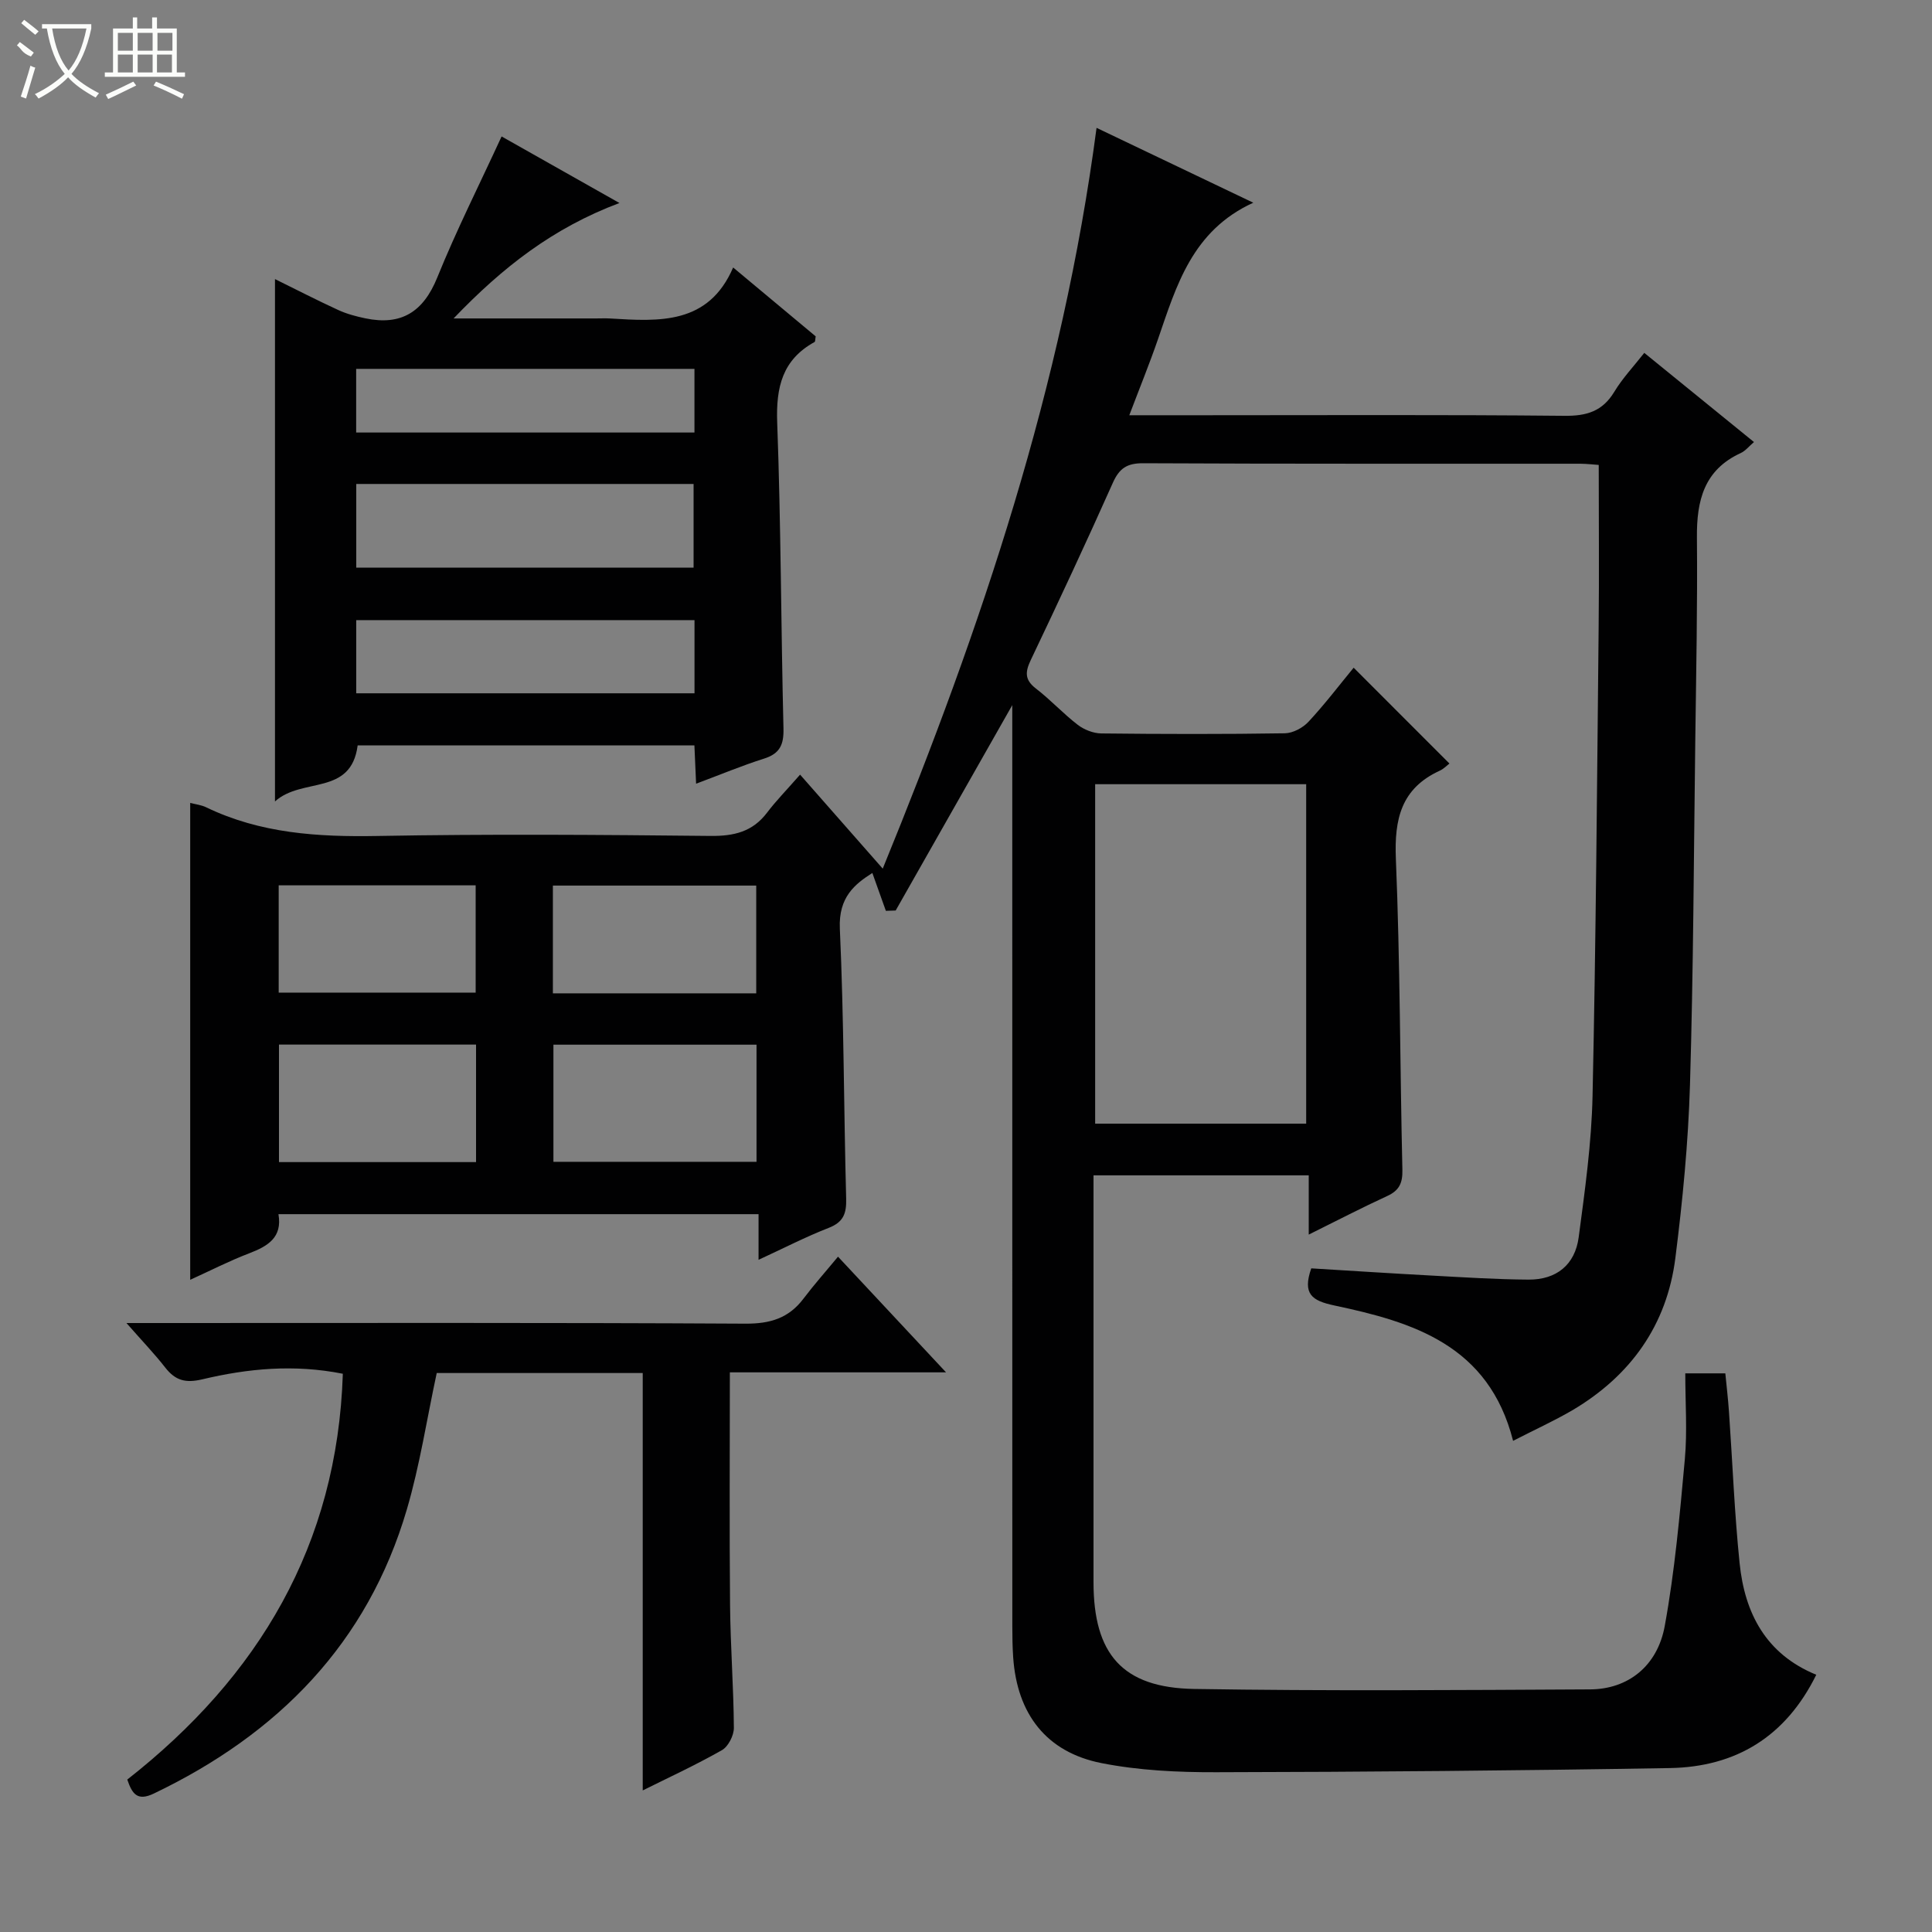 <svg enable-background="new 0 0 400 400" viewBox="0 0 400 400" xmlns="http://www.w3.org/2000/svg"><rect x="0" y="0" width="400" height="400" fill="#808080" stroke="none"/><g fill="#010102"><path d="m313.27 298.31c-5.04-19.84-20.71-24.58-37.03-28.03-4.62-.98-6.61-2.36-4.76-7.68 8.25.5 16.65 1.05 25.06 1.5 6.64.36 13.29.79 19.94.83 5.75.03 9.61-3.05 10.37-8.77 1.29-9.71 2.66-19.47 2.87-29.24.7-32.3.93-64.61 1.26-96.92.12-11.11.02-22.23.02-33.74-.94-.06-2.38-.24-3.82-.25-30.16-.02-60.33.05-90.49-.1-3.38-.02-4.96 1.06-6.3 4.08-5.48 12.29-11.18 24.49-16.97 36.64-1.18 2.48-1.31 4.1 1.05 5.92 3.03 2.33 5.64 5.19 8.67 7.52 1.32 1.01 3.22 1.76 4.87 1.78 12.66.14 25.33.17 38-.03 1.68-.03 3.74-1.13 4.91-2.4 3.38-3.63 6.39-7.6 9.34-11.18 6.58 6.58 13.03 13.04 19.83 19.84-.44.33-1.15 1.09-2.02 1.49-7.96 3.66-9.41 9.98-9.07 18.23.88 21.45.85 42.94 1.35 64.41.06 2.74-.66 4.28-3.16 5.42-5.22 2.4-10.33 5.06-16.23 7.98 0-4.5 0-8.22 0-12.27-14.95 0-29.37 0-44.56 0v5.72 78.5c0 14.91 5.99 21.88 20.84 22.12 27.32.44 54.66.23 81.99.09 7.79-.04 13.92-4.78 15.44-13.14 2.08-11.39 3.11-23 4.16-34.55.52-5.76.09-11.61.09-17.74h8.29c.25 2.56.57 5.27.76 8 .73 10.44 1.13 20.92 2.2 31.33 1.06 10.32 5.43 18.8 15.87 23.07-6.32 12.83-16.65 19.09-30.33 19.32-31.3.53-62.61.8-93.92.86-7.93.02-16.01-.36-23.75-1.89-11.42-2.26-17.46-10.18-18.27-21.87-.15-2.16-.18-4.33-.18-6.49-.01-61.33-.01-122.66-.01-183.99 0-1.9 0-3.81 0-6.69-8.45 14.88-16.29 28.7-24.14 42.52-.68.02-1.35.05-2.03.07-.92-2.58-1.85-5.17-2.8-7.84-3.56 2.27-7.03 4.96-6.73 11.52.85 18.62.81 37.27 1.31 55.91.08 3.07-.56 4.86-3.62 6.05-4.75 1.85-9.31 4.21-14.52 6.61 0-3.53 0-6.31 0-9.45-33.24 0-66.13 0-99.4 0 .84 4.81-2.18 6.62-6.02 8.09-4.14 1.58-8.11 3.62-12.25 5.5 0-33.14 0-65.84 0-98.74 1.11.3 2.29.42 3.3.91 11.25 5.43 23.15 6.16 35.44 5.94 22.99-.42 46-.25 68.99-.01 4.86.05 8.71-.86 11.71-4.83 1.8-2.38 3.91-4.53 6.83-7.86 5.85 6.65 11.06 12.58 17.11 19.46 20.59-50.35 37.25-100.03 44.27-153.37 11 5.26 21.51 10.27 32.45 15.5-12.65 5.78-15.91 17.16-19.72 28.22-1.77 5.13-3.82 10.16-5.95 15.78h15.08c25 0 50-.13 74.99.12 4.62.05 7.89-.92 10.34-4.97 1.71-2.83 4.03-5.28 6.21-8.06 7.57 6.16 15.04 12.22 22.71 18.46-1.03.88-1.77 1.84-2.76 2.29-7.59 3.49-9.12 9.85-9.05 17.47.13 13.99-.16 27.99-.34 41.98-.31 23.81-.39 47.62-1.1 71.42-.36 11.94-1.52 23.89-3.02 35.75-1.75 13.91-9.25 24.38-21.26 31.51-3.85 2.25-7.96 4.11-12.34 6.37zm-42.84-65.67c0-23.66 0-47.03 0-70.28-14.8 0-29.21 0-43.69 0v70.28zm-155.85-16.35v24.25h42.05c0-8.31 0-16.22 0-24.25-14.18 0-28.07 0-42.05 0zm-16.02-.02c-13.68 0-27.1 0-40.8 0v24.33h40.8c0-8.23 0-16.14 0-24.33zm15.91-10.61h42.1c0-7.64 0-15 0-22.31-14.24 0-28.13 0-42.1 0zm-56.77-.15h40.78c0-7.68 0-14.92 0-22.21-13.76 0-27.17 0-40.78 0z"/><path d="m144.12 162.26c-.13-3-.23-5.3-.35-7.93-23.34 0-46.55 0-69.72 0-1.38 10.53-11.48 6.51-17.12 11.6 0-36.67 0-72.07 0-108.15 4.57 2.25 8.79 4.43 13.11 6.41 1.76.81 3.7 1.32 5.61 1.72 7.39 1.54 11.97-1.29 14.87-8.43 3.97-9.81 8.76-19.3 13.33-29.23 7.58 4.28 15.56 8.79 24.4 13.78-13.76 5.17-24.16 13.28-34.34 23.9h29.44c1 0 2-.05 3 .01 10.15.62 20.33 1.3 25.44-10.56 6.27 5.23 11.74 9.79 17.09 14.26-.11.6-.07 1.08-.24 1.17-6.66 3.67-7.99 9.35-7.73 16.63.78 21.12.78 42.26 1.3 63.39.08 3.35-.74 5.2-4.04 6.24-4.55 1.44-8.97 3.29-14.05 5.19zm-70.36-44.74h69.84c0-6 0-11.58 0-17.32-23.41 0-46.49 0-69.84 0zm70.03 10.87c-23.66 0-46.84 0-70.04 0v15.15h70.04c0-5.2 0-9.99 0-15.15zm-.01-52.02c-23.62 0-46.8 0-70.04 0v13.18h70.04c0-4.51 0-8.64 0-13.18z"/><path d="m195.87 284.13c-15.83 0-30.1 0-44.76 0 0 16.28-.11 32.23.04 48.17.08 8.48.73 16.95.79 25.43.01 1.58-1.16 3.87-2.47 4.62-5.47 3.11-11.21 5.75-16.4 8.34 0-28.72 0-57.43 0-86.42-14.18 0-28.6 0-42.65 0-2.05 9.53-3.49 19.06-6.18 28.22-8.15 27.77-26.67 46.52-52.38 58.84-3.41 1.63-4.48.12-5.51-2.89 27.2-21.32 43.49-48.56 44.63-84.02-10.13-2.01-19.69-1.08-29.07 1.15-3.5.83-5.59.26-7.69-2.42-2.23-2.86-4.76-5.49-8.04-9.23h6.17c40.66 0 81.32-.1 121.97.13 5.13.03 8.97-1.12 12.04-5.19 2.2-2.91 4.64-5.65 7.14-8.68 7.83 8.38 14.59 15.63 22.37 23.95z"/></g><path d="m6.4 11.7c-2-.8-1.9-1.6-2.9-2.3l.6-.7c.9.7 1.9 1.4 2.9 2.2zm-2.1 8.3c.7-2.1 1.4-4.2 2-6.4.2.1.6.3 1 .4-.7 2.3-1.3 4.4-1.9 6.4zm3-12.8c-1.1-.9-2.1-1.7-2.9-2.4l.6-.7c1 .8 2 1.5 3 2.4zm1.4-1.3v-.9h10.2v.9c-.9 4.2-2.3 7.3-4.1 9.4 1.3 1.4 3.2 2.7 5.7 4-.2.2-.4.5-.7.9-2.5-1.4-4.4-2.7-5.7-4.2-1.4 1.5-3.5 3-6.1 4.4 0 0 0 0-.1-.1-.3-.4-.5-.7-.7-.8 2.7-1.3 4.7-2.8 6.2-4.2-1.8-2.2-3-5.3-3.7-9.4zm9.2 0h-7.1c.6 3.8 1.7 6.7 3.4 8.7 1.7-2 2.9-4.8 3.7-8.7z" fill="#fbfcfa"/><path d="m31.6 3.6h.9v2.3h4.1v9.1h1.7v.9h-16.6v-.9h1.7v-9.1h4.1v-2.3h.9v2.3h3.1v-2.3zm-4 13.3.6.8c-1.9.9-3.8 1.9-5.8 2.8-.2-.3-.3-.6-.5-.9 2-.9 3.9-1.8 5.7-2.7zm-3.2-10.1v3.7h3.1v-3.7zm0 4.5v3.7h3.1v-3.7zm4.1-4.5v3.7h3.1v-3.7zm0 4.5v3.7h3.1v-3.7zm9.1 9.1c-2.1-1.1-4.1-2-5.8-2.7l.5-.8c2.2.9 4.1 1.8 5.8 2.6l-.4.9zm-1.9-13.6h-3.1v3.7h3.1zm-3.2 4.5v3.7h3.1v-3.7z" fill="#fbfcfa"/></svg>